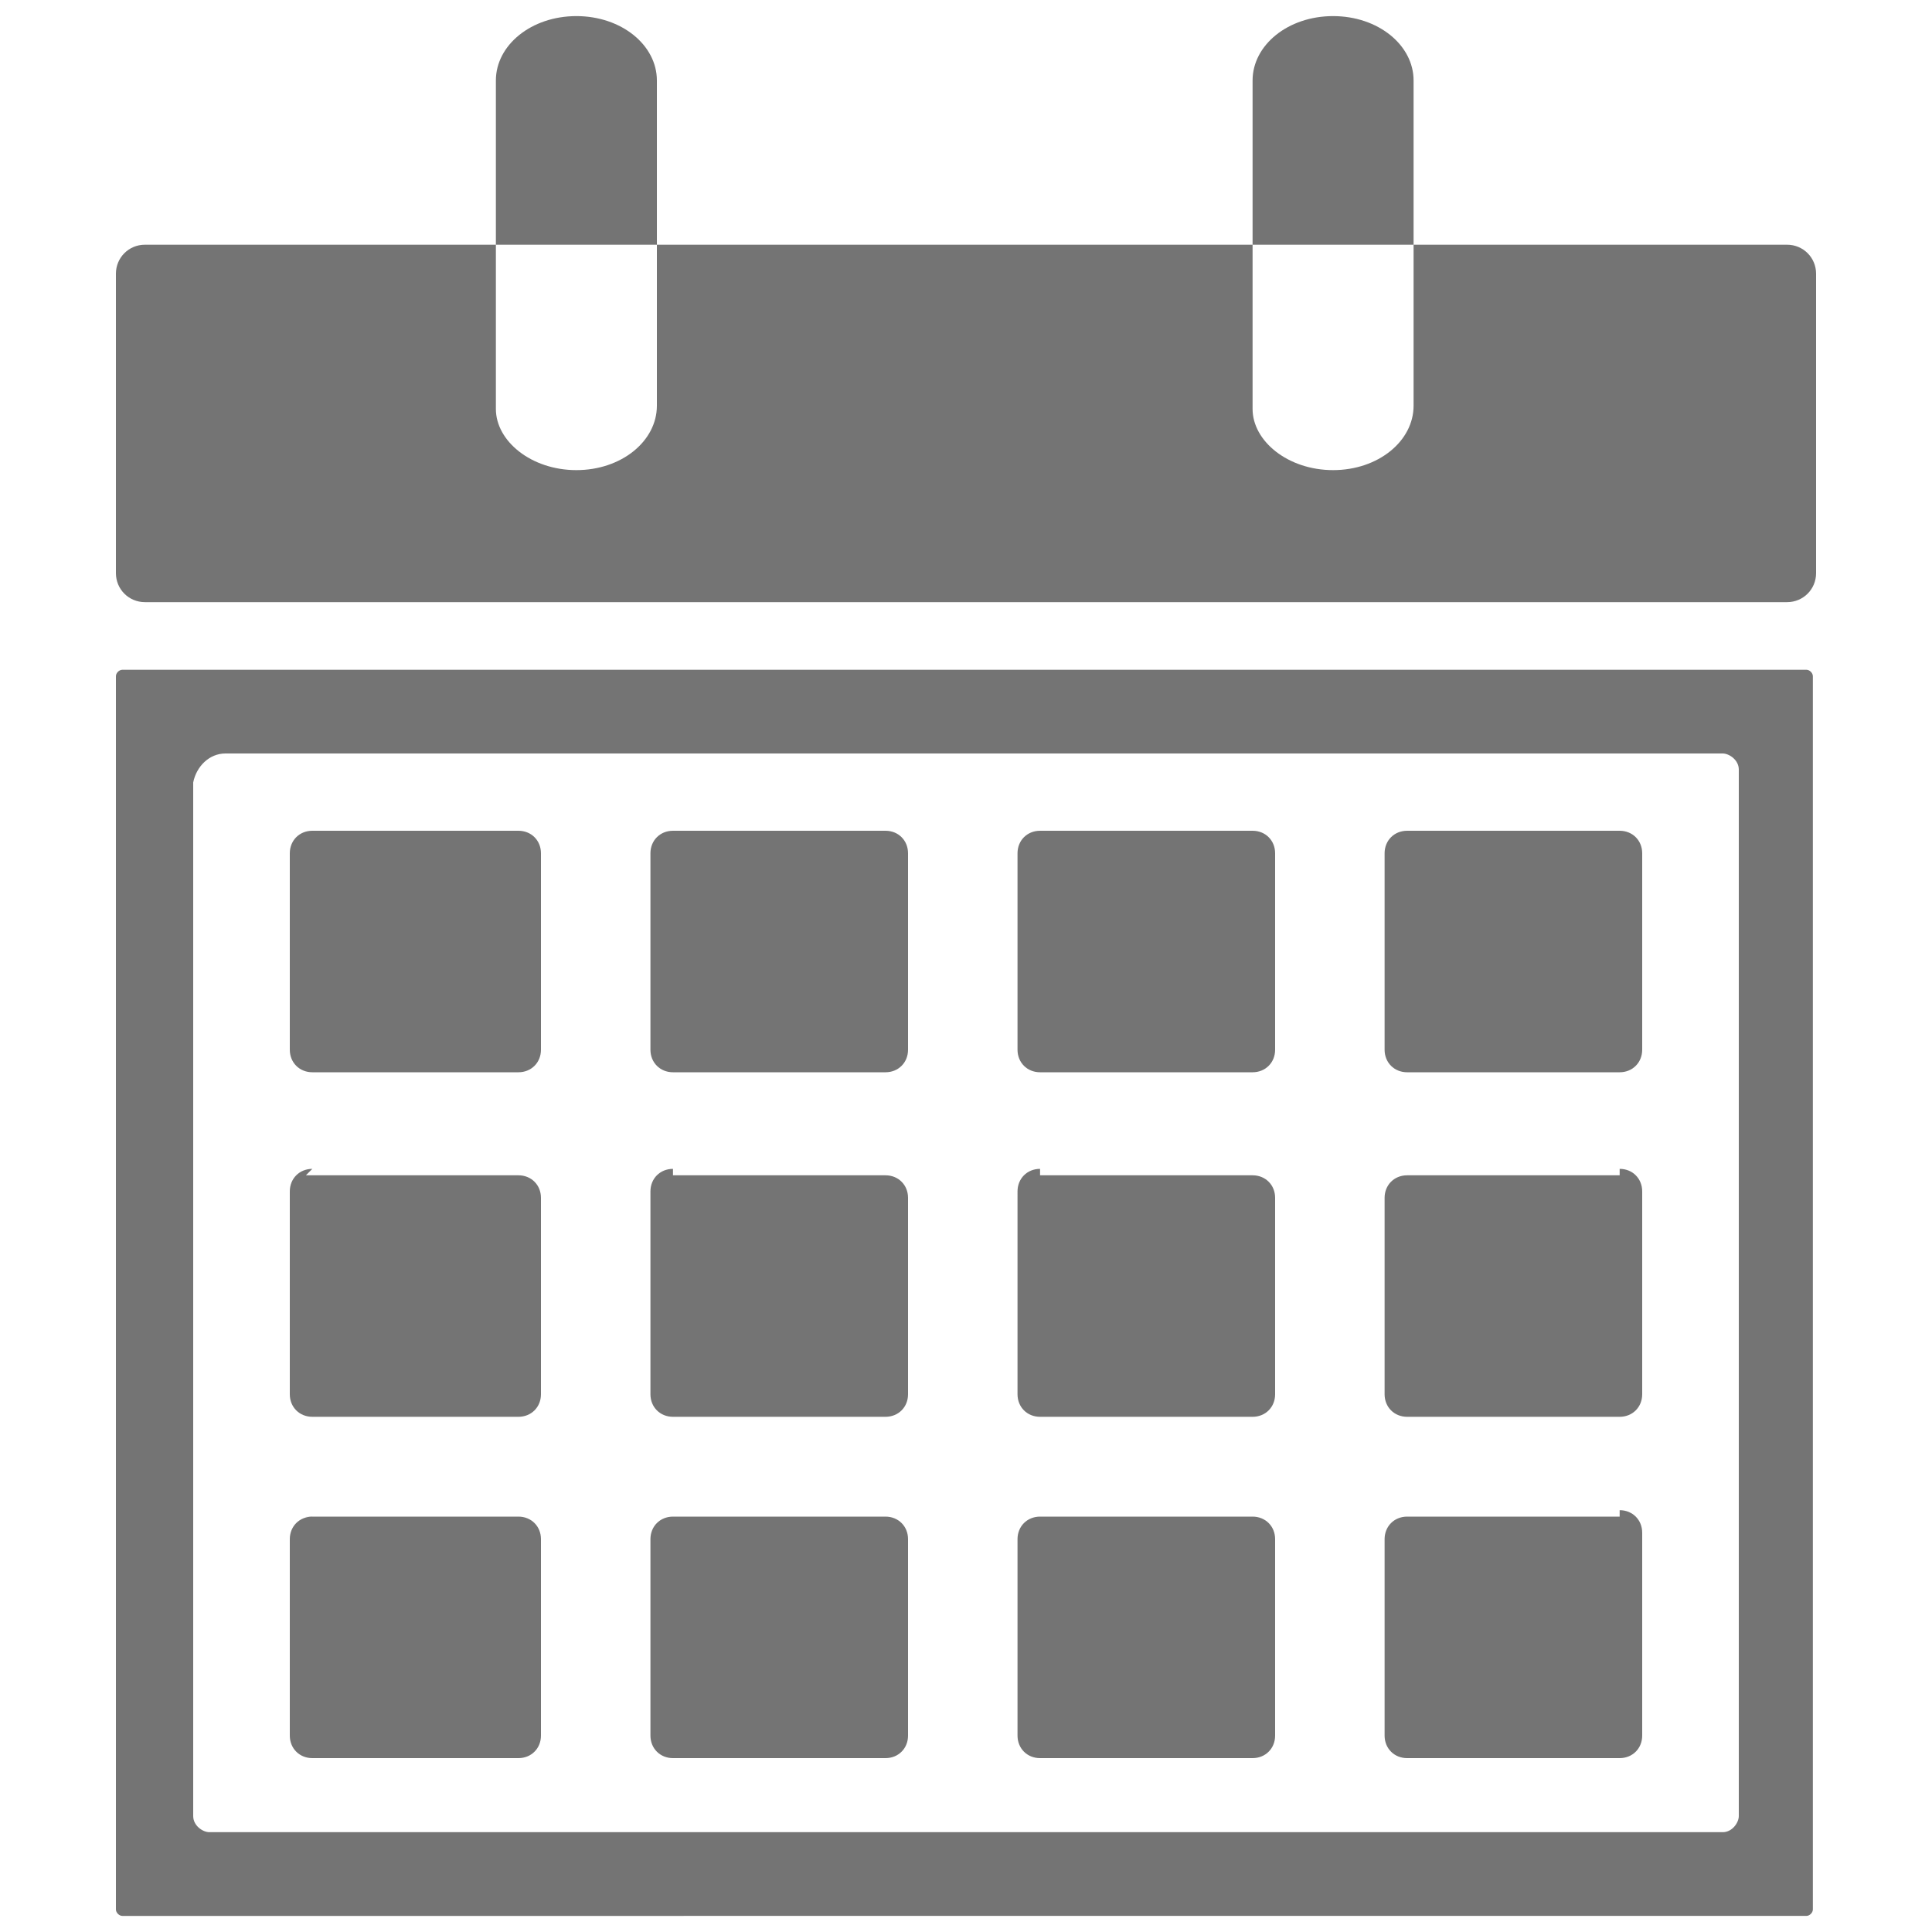 <?xml version="1.0" encoding="utf-8"?>
<!-- Generator: Adobe Illustrator 25.1.0, SVG Export Plug-In . SVG Version: 6.00 Build 0)  -->
<svg version="1.1" id="Layer_1" xmlns="http://www.w3.org/2000/svg" xmlns:xlink="http://www.w3.org/1999/xlink" x="0px" y="0px"
	 viewBox="0 0 60 60" style="enable-background:new 0 0 60 60;" xml:space="preserve">
<style type="text/css">
	.st0{fill-rule:evenodd;clip-rule:evenodd;fill:#747474;}
</style>
<g>
	<path class="st0" d="M4.5,7.6h10.9V7.4V2.5c0-1.1,1.1-2,2.5-2s2.5,0.9,2.5,2v4.9v0.2h18.5V7.4V2.5c0-1.1,1.1-2,2.5-2s2.5,0.9,2.5,2
		v4.9v0.2h11.6c0.5,0,0.9,0.4,0.9,0.9v9.3c0,0.5-0.4,0.9-0.9,0.9h-51c-0.5,0-0.9-0.4-0.9-0.9V8.5C3.6,8,4,7.6,4.5,7.6L4.5,7.6z
		 M3.8,20.8h52.3c0.1,0,0.2,0.1,0.2,0.2l0,0v38.3c0,0.1-0.1,0.2-0.2,0.2H3.8c-0.1,0-0.2-0.1-0.2-0.2V21C3.6,20.9,3.7,20.8,3.8,20.8
		L3.8,20.8L3.8,20.8z M50.3,25.8h-6.6c-0.4,0-0.7,0.3-0.7,0.7v6.1c0,0.4,0.3,0.7,0.7,0.7h6.6c0.4,0,0.7-0.3,0.7-0.7v-6.1
		C51,26.1,50.7,25.8,50.3,25.8L50.3,25.8z M9.5,36.5h6.6c0.4,0,0.7,0.3,0.7,0.7v6.1c0,0.4-0.3,0.7-0.7,0.7H9.7C9.3,44,9,43.7,9,43.3
		V37c0-0.4,0.3-0.7,0.7-0.7L9.5,36.5L9.5,36.5z M9.5,47.1h6.6c0.4,0,0.7,0.3,0.7,0.7v6.1c0,0.4-0.3,0.7-0.7,0.7H9.7
		c-0.4,0-0.7-0.3-0.7-0.7v-6.1c0-0.4,0.3-0.7,0.7-0.7H9.5L9.5,47.1z M9.5,25.8h6.6c0.4,0,0.7,0.3,0.7,0.7v6.1c0,0.4-0.3,0.7-0.7,0.7
		H9.7C9.3,33.3,9,33,9,32.6v-6.1c0-0.4,0.3-0.7,0.7-0.7L9.5,25.8L9.5,25.8z M20.9,25.8h6.6c0.4,0,0.7,0.3,0.7,0.7v6.1
		c0,0.4-0.3,0.7-0.7,0.7h-6.6c-0.4,0-0.7-0.3-0.7-0.7v-6.1C20.2,26.1,20.5,25.8,20.9,25.8L20.9,25.8L20.9,25.8z M20.9,36.5h6.6
		c0.4,0,0.7,0.3,0.7,0.7v6.1c0,0.4-0.3,0.7-0.7,0.7h-6.6c-0.4,0-0.7-0.3-0.7-0.7V37c0-0.4,0.3-0.7,0.7-0.7V36.5L20.9,36.5z
		 M20.9,47.1h6.6c0.4,0,0.7,0.3,0.7,0.7v6.1c0,0.4-0.3,0.7-0.7,0.7h-6.6c-0.4,0-0.7-0.3-0.7-0.7v-6.1C20.2,47.4,20.5,47.1,20.9,47.1
		L20.9,47.1L20.9,47.1z M32.3,25.8h6.6c0.4,0,0.7,0.3,0.7,0.7v6.1c0,0.4-0.3,0.7-0.7,0.7h-6.6c-0.4,0-0.7-0.3-0.7-0.7v-6.1
		C31.6,26.1,31.9,25.8,32.3,25.8L32.3,25.8L32.3,25.8z M32.3,36.5h6.6c0.4,0,0.7,0.3,0.7,0.7v6.1c0,0.4-0.3,0.7-0.7,0.7h-6.6
		c-0.4,0-0.7-0.3-0.7-0.7V37c0-0.4,0.3-0.7,0.7-0.7V36.5L32.3,36.5z M50.3,36.5h-6.6c-0.4,0-0.7,0.3-0.7,0.7v6.1
		c0,0.4,0.3,0.7,0.7,0.7h6.6c0.4,0,0.7-0.3,0.7-0.7V37c0-0.4-0.3-0.7-0.7-0.7V36.5L50.3,36.5z M50.3,47.1h-6.6
		c-0.4,0-0.7,0.3-0.7,0.7v6.1c0,0.4,0.3,0.7,0.7,0.7h6.6c0.4,0,0.7-0.3,0.7-0.7v-6.3c0-0.4-0.3-0.7-0.7-0.7V47.1L50.3,47.1z
		 M32.3,47.1h6.6c0.4,0,0.7,0.3,0.7,0.7v6.1c0,0.4-0.3,0.7-0.7,0.7h-6.6c-0.4,0-0.7-0.3-0.7-0.7v-6.1C31.6,47.4,31.9,47.1,32.3,47.1
		L32.3,47.1L32.3,47.1z M7,23.4h46.5c0.2,0,0.5,0.2,0.5,0.5v32.5c0,0.2-0.2,0.5-0.5,0.5h-47c-0.2,0-0.5-0.2-0.5-0.5V24.3
		C6.1,23.8,6.5,23.4,7,23.4L7,23.4L7,23.4z M41.4,14.6c1.4,0,2.5-0.9,2.5-2V7.8V7.6h-5v0.2v4.9C38.9,13.7,40,14.6,41.4,14.6
		L41.4,14.6L41.4,14.6z M17.9,14.6c1.4,0,2.5-0.9,2.5-2V7.8V7.6h-5v0.2v4.9C15.4,13.7,16.5,14.6,17.9,14.6L17.9,14.6z"/>
</g>
</svg>
